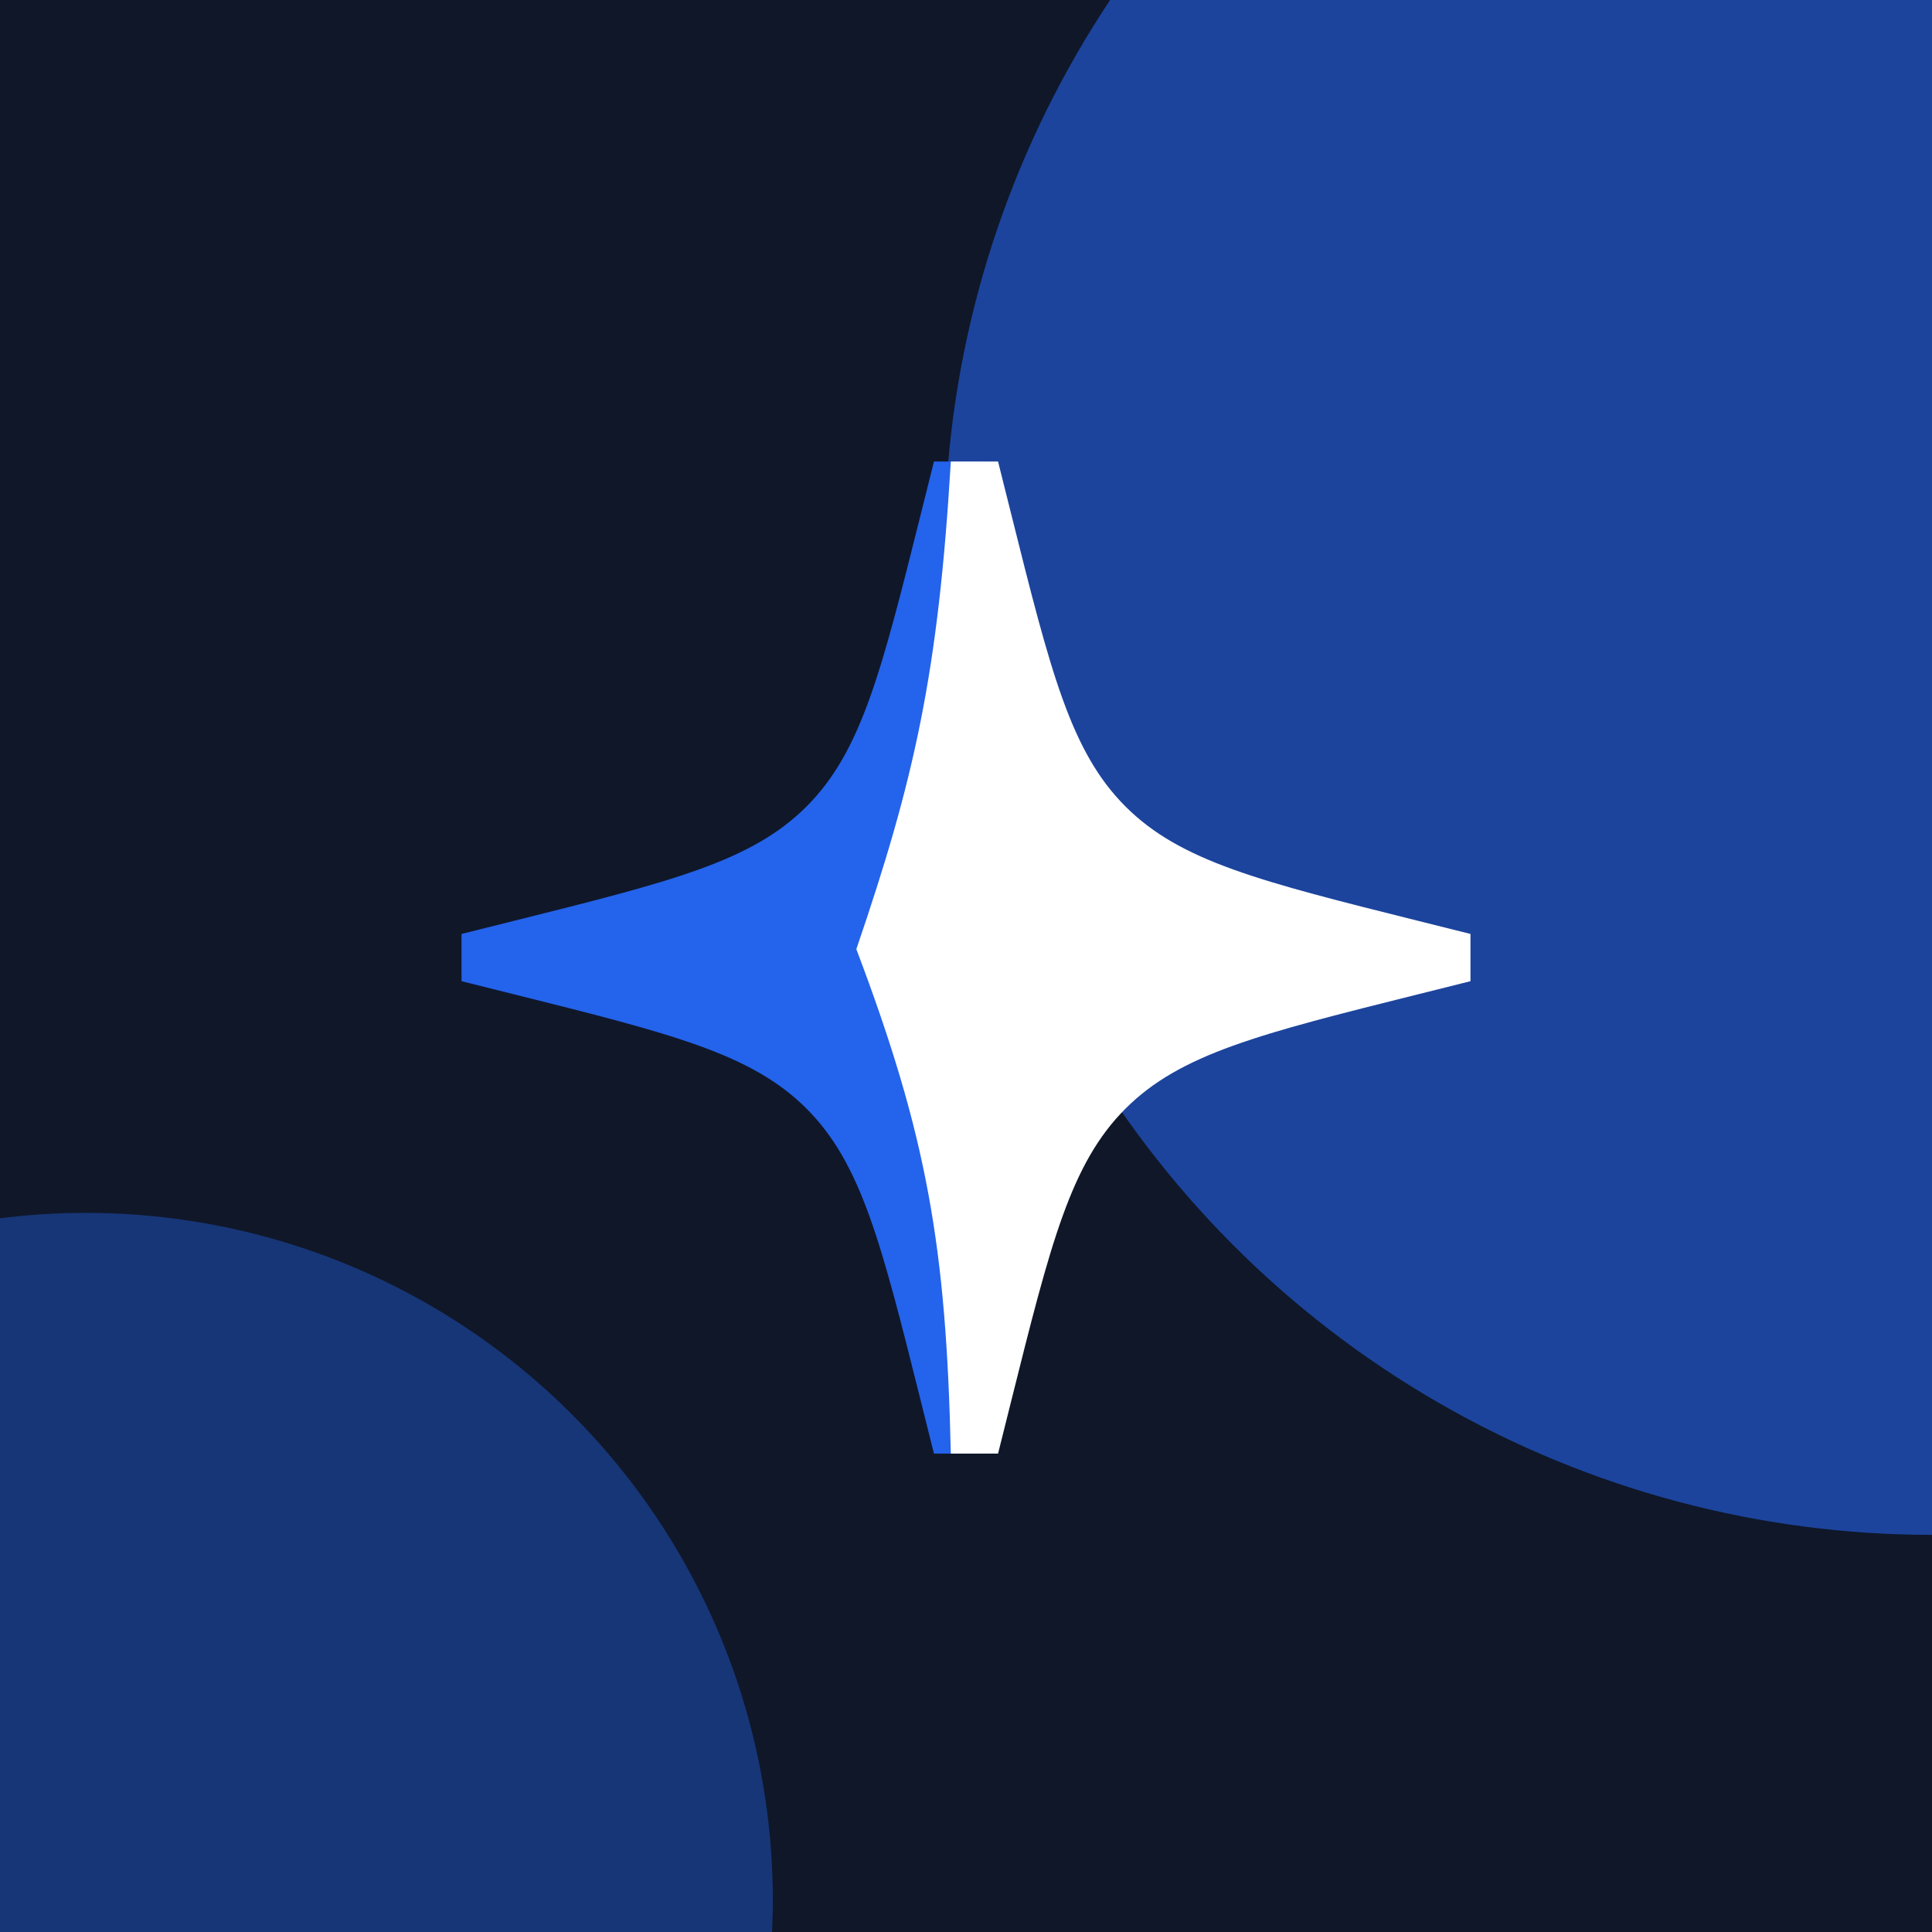 <?xml version="1.0" encoding="UTF-8"?> <svg xmlns="http://www.w3.org/2000/svg" width="180" height="180" viewBox="0 0 180 180" fill="none"><g clip-path="url(#clip0_13070_813420)"><rect width="180" height="180" fill="white"></rect><g clip-path="url(#clip1_13070_813420)"><rect width="1920" height="1920" transform="translate(0 -480)" fill="#0F1729"></rect><g opacity="0.6" filter="url(#filter0_f_13070_813420)"><circle cx="180" cy="51" r="92" fill="#2463EB"></circle></g><g opacity="0.4" filter="url(#filter1_f_13070_813420)"><circle cx="8" cy="177" r="64" fill="#2463EB"></circle></g><path fill-rule="evenodd" clip-rule="evenodd" d="M91.414 43L100.217 88.428L100.217 88.428L91.414 135.428H87.013L85.814 130.633C82.109 115.814 80.257 108.405 75.14 103.288C70.023 98.171 62.613 96.318 47.794 92.614L42.999 91.415V87.013L47.794 85.815C62.613 82.11 70.023 80.258 75.14 75.141C80.257 70.023 82.109 62.614 85.814 47.795L87.013 43H91.414Z" fill="#2463EB"></path><path fill-rule="evenodd" clip-rule="evenodd" d="M88.586 43C87.413 62.73 85.195 72.603 79.783 88.428H79.783C79.783 88.428 79.783 88.428 79.783 88.428C79.783 88.428 79.783 88.428 79.783 88.428L79.783 88.428C86.381 105.865 88.154 116.177 88.586 135.428H92.987L94.186 130.633C97.891 115.814 99.743 108.405 104.86 103.288C109.977 98.171 117.387 96.318 132.206 92.614L137.001 91.415V87.013L132.206 85.815C117.387 82.11 109.977 80.258 104.86 75.141C99.743 70.023 97.891 62.614 94.186 47.795L92.987 43H88.586Z" fill="white"></path></g></g><defs><filter id="filter0_f_13070_813420" x="28" y="-101" width="304" height="304" filterUnits="userSpaceOnUse" color-interpolation-filters="sRGB"><feFlood flood-opacity="0" result="BackgroundImageFix"></feFlood><feBlend mode="normal" in="SourceGraphic" in2="BackgroundImageFix" result="shape"></feBlend><feGaussianBlur stdDeviation="30" result="effect1_foregroundBlur_13070_813420"></feGaussianBlur></filter><filter id="filter1_f_13070_813420" x="-106" y="63" width="228" height="228" filterUnits="userSpaceOnUse" color-interpolation-filters="sRGB"><feFlood flood-opacity="0" result="BackgroundImageFix"></feFlood><feBlend mode="normal" in="SourceGraphic" in2="BackgroundImageFix" result="shape"></feBlend><feGaussianBlur stdDeviation="25" result="effect1_foregroundBlur_13070_813420"></feGaussianBlur></filter><clipPath id="clip0_13070_813420"><rect width="180" height="180" fill="white"></rect></clipPath><clipPath id="clip1_13070_813420"><rect width="1920" height="1920" fill="white" transform="translate(0 -480)"></rect></clipPath></defs></svg> 